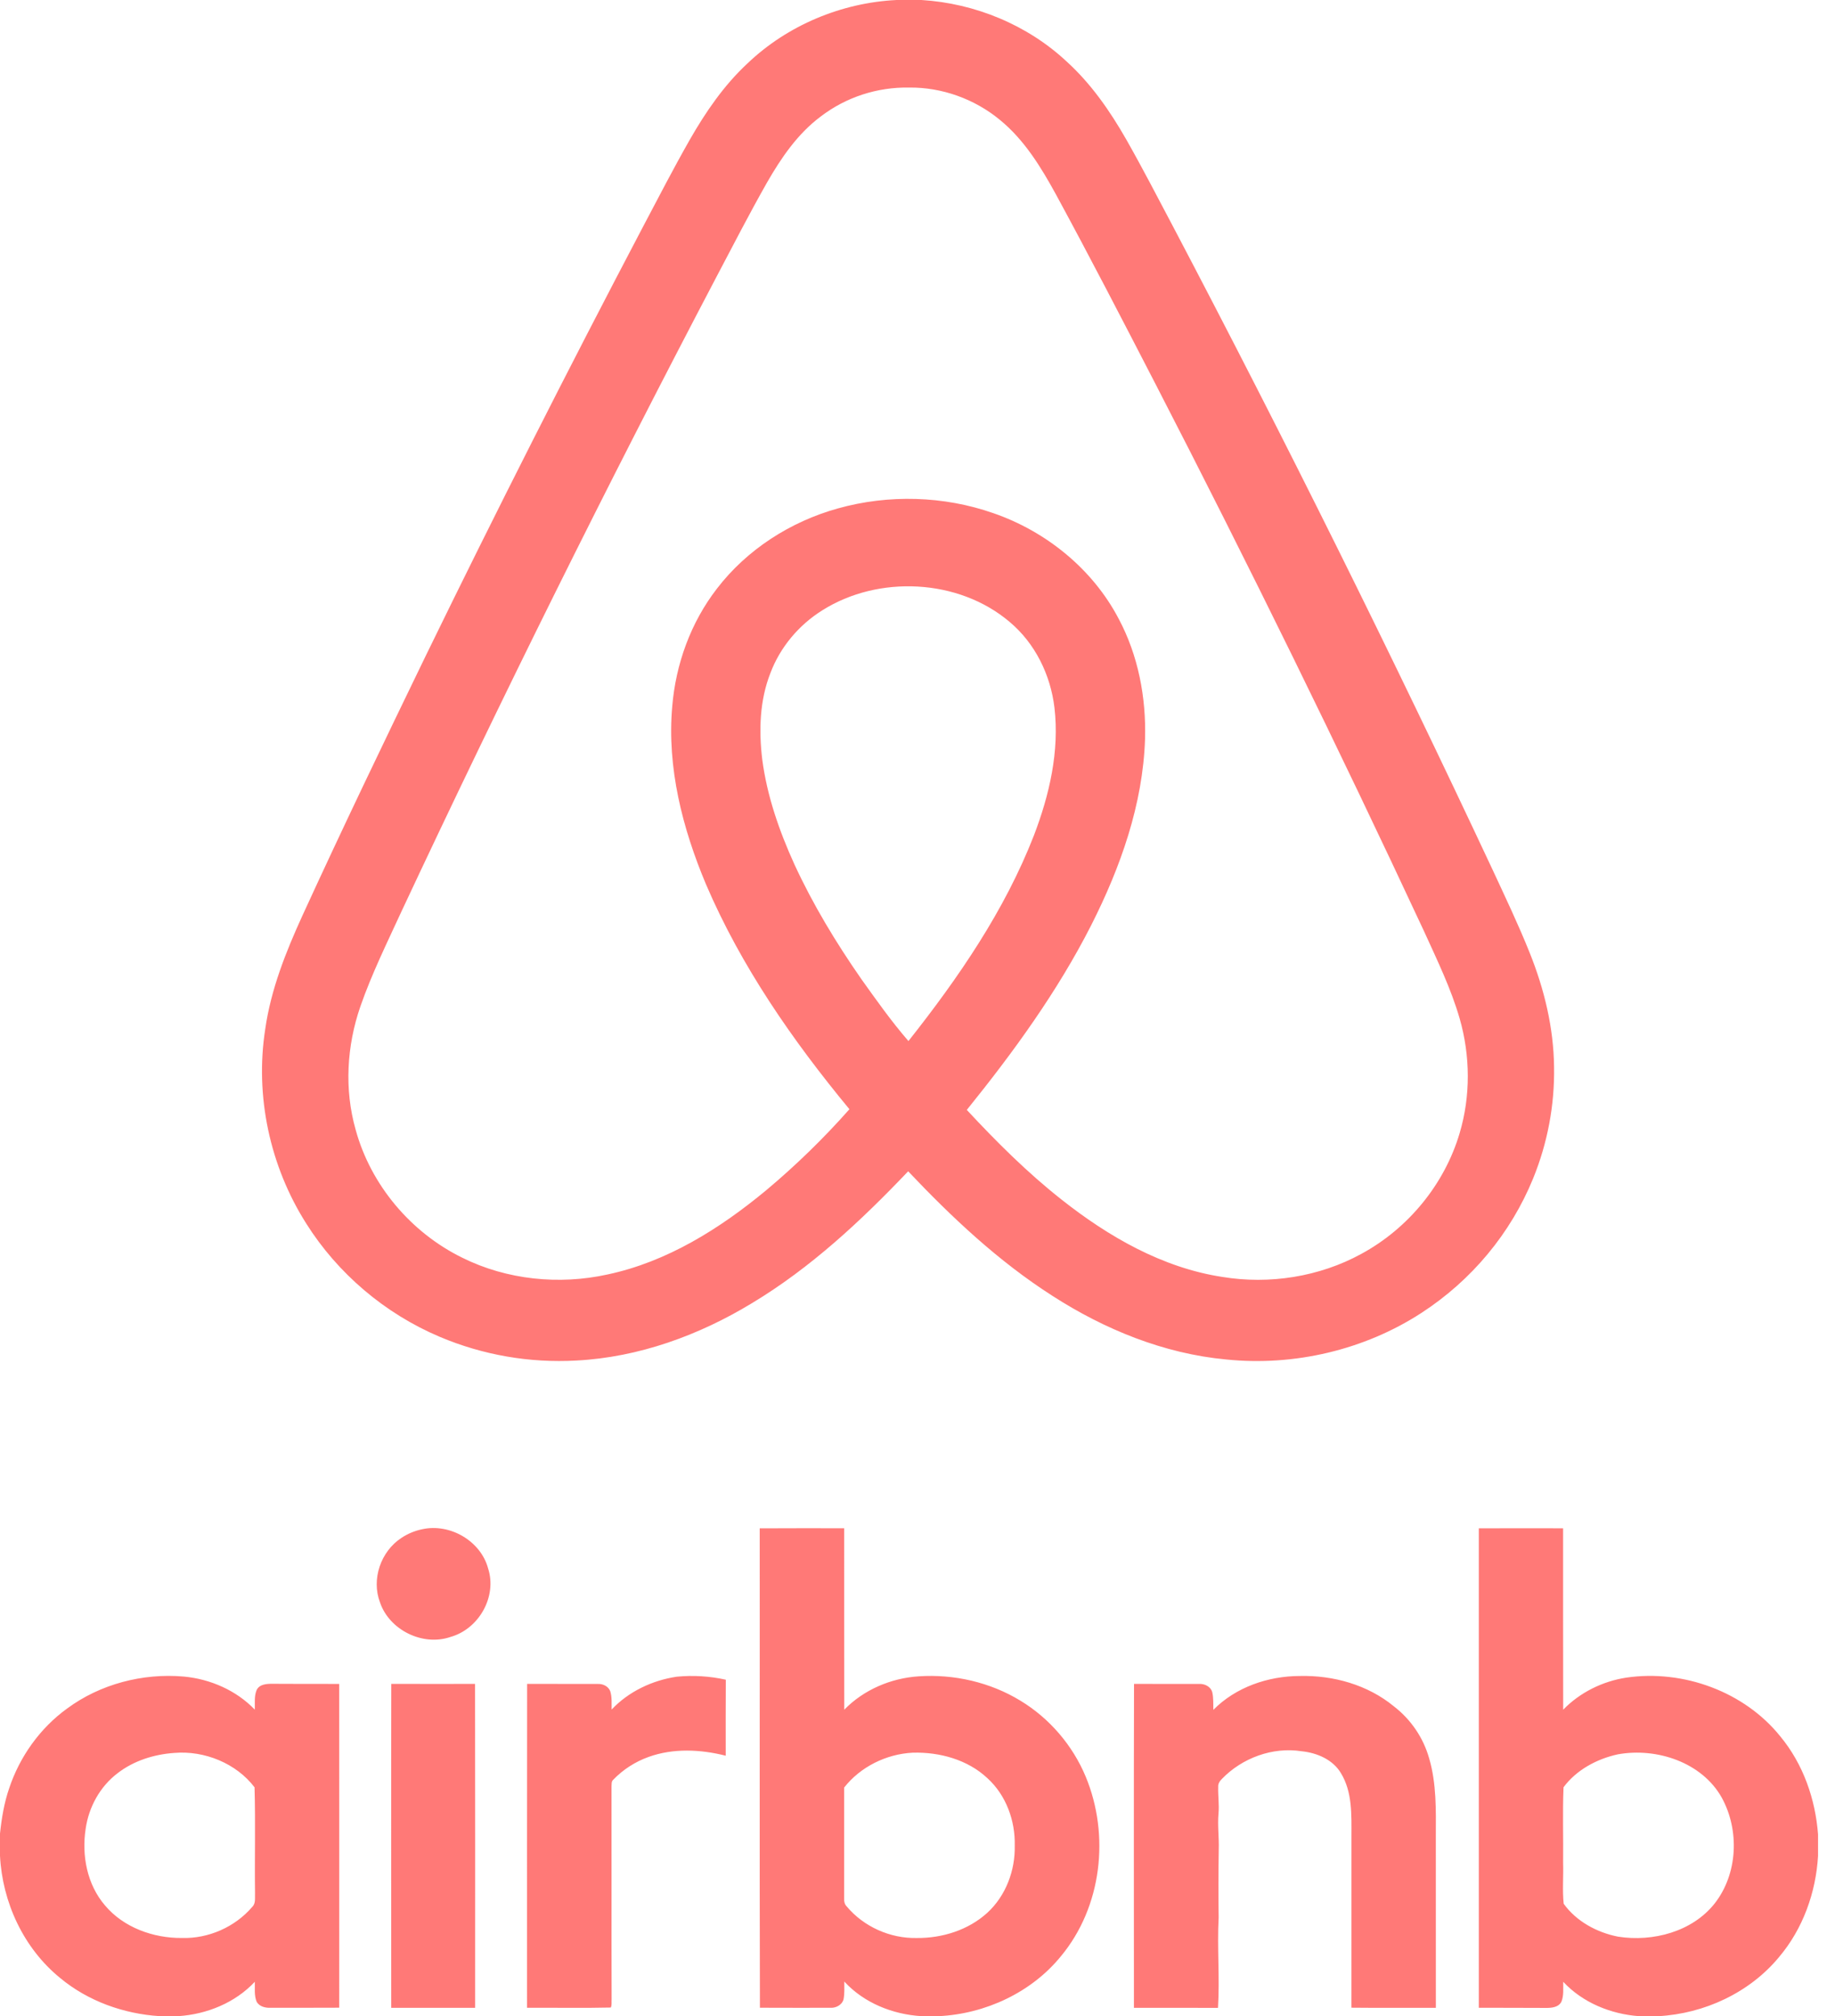 <svg width="91" height="100" viewBox="0 0 91 100" fill="none" xmlns="http://www.w3.org/2000/svg">
<path d="M77.068 52.915C77.046 50.975 76.583 49.06 75.861 47.261C75.304 45.869 74.657 44.513 74.026 43.152C69 32.42 63.727 21.801 58.209 11.304C57.433 9.838 56.673 8.362 55.853 6.918C55.048 5.509 54.11 4.153 52.896 3.051C50.96 1.241 48.361 0.163 45.694 0H44.466C41.72 0.133 39.04 1.262 37.07 3.144C35.901 4.229 34.996 5.553 34.212 6.922C33.403 8.342 32.654 9.794 31.892 11.238C28.19 18.281 24.596 25.378 21.113 32.527C19.037 36.806 16.978 41.091 14.998 45.412C14.176 47.212 13.434 49.073 13.154 51.038C12.636 54.355 13.379 57.837 15.187 60.686C16.746 63.161 19.086 65.155 21.814 66.307C23.946 67.209 26.264 67.611 28.582 67.481C31.68 67.32 34.666 66.229 37.286 64.638C40.209 62.88 42.709 60.542 45.037 58.095C47.201 60.381 49.518 62.562 52.191 64.272C54.774 65.936 57.718 67.142 60.815 67.429C64.179 67.773 67.664 66.956 70.487 65.121C72.984 63.5 74.918 61.172 76.031 58.447C76.747 56.688 77.1 54.808 77.068 52.915ZM45.051 51.635C44.206 50.661 43.462 49.607 42.715 48.561C41.458 46.754 40.315 44.865 39.395 42.869C38.642 41.213 38.037 39.474 37.801 37.669C37.628 36.236 37.67 34.742 38.206 33.382C38.686 32.107 39.609 31.002 40.778 30.272C43.564 28.511 47.535 28.701 50.059 30.838C51.337 31.904 52.1 33.481 52.292 35.102C52.543 37.256 52.044 39.42 51.276 41.429C49.827 45.157 47.532 48.499 45.051 51.635ZM72.385 56.204C71.641 58.722 69.851 60.921 67.51 62.191C65.435 63.328 62.958 63.718 60.618 63.334C57.639 62.88 54.965 61.331 52.649 59.502C50.947 58.162 49.414 56.63 47.945 55.05C50.264 52.177 52.448 49.17 54.117 45.884C55.573 43.006 56.679 39.887 56.784 36.651C56.843 34.598 56.449 32.507 55.47 30.678C54.189 28.236 51.893 26.36 49.261 25.452C46.802 24.591 44.069 24.514 41.56 25.215C39.195 25.871 37.034 27.264 35.554 29.195C34.251 30.879 33.508 32.949 33.336 35.048C33.071 38.072 33.844 41.088 35.014 43.868C36.753 47.929 39.305 51.606 42.124 55.016C40.853 56.454 39.474 57.797 37.998 59.034C35.709 60.932 33.09 62.584 30.124 63.213C27.726 63.74 25.138 63.478 22.939 62.388C20.362 61.129 18.384 58.76 17.638 56.036C17.068 54.035 17.194 51.875 17.873 49.915C18.437 48.294 19.202 46.748 19.918 45.188C24.89 34.572 30.105 24.066 35.558 13.68C36.372 12.134 37.172 10.581 38.033 9.061C38.736 7.836 39.553 6.633 40.708 5.773C41.957 4.819 43.502 4.315 45.085 4.343C46.712 4.324 48.329 4.912 49.574 5.936C50.803 6.936 51.633 8.304 52.379 9.668C54.064 12.771 55.683 15.909 57.302 19.044C61.924 28.007 66.365 37.059 70.622 46.194C71.266 47.613 71.954 49.021 72.387 50.519C72.916 52.366 72.934 54.361 72.385 56.204ZM20.932 75.849C22.324 75.54 23.845 76.439 24.206 77.793C24.655 79.178 23.763 80.789 22.342 81.19C20.953 81.668 19.304 80.837 18.845 79.478C18.409 78.334 18.875 76.952 19.911 76.275C20.22 76.07 20.567 75.925 20.932 75.849ZM30.332 84.791C31.171 83.899 32.352 83.339 33.568 83.161C34.38 83.083 35.199 83.134 35.994 83.311C35.984 84.568 35.992 85.824 35.99 87.081C34.742 86.765 33.391 86.7 32.166 87.141C31.501 87.379 30.902 87.765 30.415 88.269C30.31 88.357 30.336 88.499 30.326 88.621C30.333 92.133 30.32 95.646 30.331 99.157C30.319 99.292 30.352 99.444 30.291 99.571C28.907 99.603 27.522 99.577 26.137 99.582C26.138 94.228 26.133 88.873 26.141 83.519C27.306 83.525 28.473 83.515 29.639 83.522C29.896 83.507 30.169 83.636 30.263 83.882C30.355 84.175 30.326 84.487 30.332 84.791ZM60.172 84.806C61.279 83.683 62.884 83.13 64.46 83.127C66.124 83.086 67.83 83.568 69.116 84.626C69.972 85.284 70.588 86.193 70.876 87.221C71.242 88.472 71.209 89.787 71.204 91.076C71.206 93.912 71.204 96.748 71.206 99.585C69.81 99.583 68.415 99.594 67.019 99.579C67.02 96.744 67.019 93.91 67.02 91.075C67.02 90.021 67.071 88.885 66.499 87.947C66.101 87.274 65.313 86.938 64.553 86.86C63.106 86.633 61.595 87.197 60.597 88.231C60.491 88.335 60.4 88.467 60.412 88.624C60.399 89.063 60.466 89.503 60.428 89.942C60.373 90.538 60.459 91.134 60.439 91.731C60.421 92.859 60.419 93.986 60.434 95.113C60.355 96.603 60.493 98.099 60.402 99.588C59.012 99.583 57.623 99.587 56.233 99.586C56.232 94.229 56.223 88.874 56.238 83.518C57.313 83.526 58.39 83.518 59.464 83.521C59.742 83.504 60.046 83.656 60.118 83.933C60.183 84.217 60.164 84.513 60.172 84.806ZM19.402 99.585C19.401 94.229 19.393 88.874 19.404 83.518C20.789 83.522 22.174 83.521 23.558 83.519C23.569 88.875 23.561 94.231 23.562 99.585C22.175 99.585 20.789 99.584 19.402 99.585ZM16.822 83.52C15.725 83.518 14.627 83.523 13.528 83.514C13.238 83.512 12.868 83.526 12.726 83.825C12.599 84.132 12.647 84.473 12.636 84.796C11.723 83.844 10.435 83.278 9.115 83.155C7.076 82.976 4.963 83.53 3.325 84.743C1.976 85.72 0.979 87.132 0.458 88.687C0.206 89.416 0.08 90.181 0 90.945V92.045C0.117 94.347 1.162 96.624 2.985 98.108C4.359 99.249 6.126 99.886 7.916 99.998H8.849C10.268 99.904 11.669 99.329 12.637 98.293C12.646 98.618 12.599 98.962 12.723 99.273C12.853 99.525 13.158 99.594 13.423 99.584C14.555 99.582 15.69 99.585 16.823 99.579C16.823 94.228 16.826 88.874 16.822 83.52ZM12.508 94.58C11.661 95.574 10.337 96.162 9.015 96.121C7.599 96.132 6.128 95.6 5.211 94.511C4.315 93.472 4.045 92.026 4.248 90.705C4.4 89.635 4.956 88.61 5.835 87.946C6.632 87.33 7.637 87.012 8.643 86.943C10.142 86.815 11.722 87.463 12.623 88.648C12.674 90.394 12.624 92.144 12.647 93.892C12.632 94.123 12.697 94.4 12.508 94.58ZM53.84 88.116C53.195 86.57 52.051 85.226 50.6 84.349C49.106 83.438 47.315 83.026 45.563 83.143C44.18 83.232 42.828 83.811 41.868 84.799C41.862 81.799 41.868 78.8 41.865 75.799C40.469 75.8 39.072 75.793 37.675 75.803C37.682 83.728 37.663 91.657 37.685 99.581C38.842 99.584 39.999 99.587 41.156 99.584C41.443 99.606 41.753 99.451 41.832 99.166C41.889 98.876 41.868 98.576 41.87 98.282C42.841 99.34 44.266 99.914 45.7 99.999H46.555C48.876 99.885 51.152 98.819 52.608 97.032C54.649 94.58 55.047 91.017 53.84 88.116ZM48.957 94.876C48.022 95.727 46.727 96.135 45.463 96.122C44.144 96.152 42.827 95.558 41.991 94.558C41.888 94.454 41.854 94.314 41.862 94.175C41.864 92.337 41.865 90.498 41.862 88.661C42.664 87.636 43.948 86.997 45.261 86.931C46.593 86.893 47.99 87.276 48.967 88.196C49.898 89.042 50.352 90.311 50.322 91.541C50.35 92.768 49.883 94.029 48.957 94.876ZM88.291 86.127C86.516 83.911 83.48 82.793 80.649 83.208C79.467 83.391 78.347 83.946 77.52 84.799C77.511 81.8 77.52 78.801 77.516 75.801C76.122 75.799 74.729 75.798 73.336 75.802C73.335 83.728 73.336 91.655 73.336 99.582C74.435 99.59 75.536 99.58 76.635 99.59C76.924 99.594 77.284 99.572 77.432 99.283C77.561 98.971 77.513 98.622 77.522 98.294C78.485 99.328 79.879 99.899 81.29 100H82.231C84.527 99.878 86.771 98.828 88.225 97.068C89.412 95.664 90.052 93.866 90.159 92.056V90.981C90.027 89.234 89.425 87.498 88.291 86.127ZM85.029 94.414C83.924 95.808 81.973 96.327 80.243 96.056C79.19 95.85 78.168 95.293 77.545 94.423C77.475 93.748 77.538 93.066 77.517 92.388C77.532 91.141 77.486 89.89 77.538 88.645C78.172 87.789 79.186 87.24 80.23 87.013C82.162 86.663 84.408 87.413 85.384 89.161C86.273 90.779 86.184 92.941 85.029 94.414Z" fill="#FF7977"/>
</svg>
